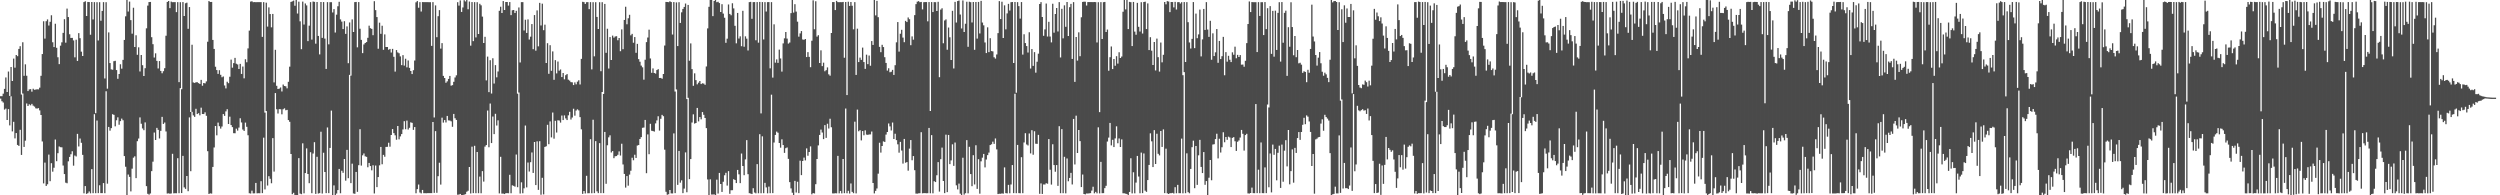 <?xml version="1.0" encoding="UTF-8"?>
<svg xmlns="http://www.w3.org/2000/svg" width="1920" height="150">
  <path d="M0 73.867h1v1.838H0zM1 73.882h1v3.865H1zM2 71.947h1v6.773H2zM3 68.237h1v15.925H3zM4 59.497h1v23.913H4zM5 70.654h1v21.524H5zM6 54.964h1v28.870H6zM7 73.676h1v22.614H7zM8 51.480h1v22.433H8zM9 62.206h1v38.687H9zM10 45.014h1v48.510H10zM11 51.983h1v54.319H11zM12 42.254h1v59.929H12zM13 43.138h1v68.196H13zM14 37.593h1v74.504H14zM15 35.503h1v64.204H15zM16 72.581h1v46.429H16zM17 32.475h1v39.347H17zM18 58.240h1v54.602H18zM19 49.403h1v58.611H19zM20 58.178h1v21.297H20zM21 69.922h1v11.492H21zM22 68.663h1v11.477H22zM23 68.479h1v12.437H23zM24 70.414h1v9.369H24zM25 68.153h1v12.986H25zM26 68.958h1v12.890H26zM27 68.761h1v14.455H27zM28 68.539h1v14.851H28zM29 68.654h1v14.403H29zM30 67.342h1v17.421H30zM31 58.237h1v30.088H31zM32 41.512h1v67.139H32zM33 16.345h1v124.489H33zM34 29.652h1v95.235H34zM35 16.300h1v126.497H35zM36 14.884h1v126.609H36zM37 19.616h1v99.095H37zM38 16.768h1v122.394H38zM39 11.729h1v113.625H39zM40 32.443h1v99.389H40zM41 36.156h1v92.662H41zM42 18.218h1v88.940H42zM43 36.696h1v87.125H43zM44 44.005h1v73.672H44zM45 49.278h1v63.182H45zM46 35.067h1v77.973H46zM47 32.532h1v80.607H47zM48 25.226h1v101.898H48zM49 14.753h1v118.954H49zM50 32.771h1v107.536H50zM51 6.620h1v134.119H51zM52 13.082h1v110.800H52zM53 26.322h1v94.213H53zM54 29.114h1v89.358H54zM55 29.061h1v87.104H55zM56 31.047h1v96.162H56zM57 44.018h1v75.421H57zM58 30.539h1v89.618H58zM59 46.794h1v56.000H59zM60 25.431h1v87.030H60zM61 29.355h1v77.030H61zM62 39.699h1v69.991H62zM63 42.994h1v75.941H63zM64 1.568h1v146.936H64zM65 0.952h1v141.954H65zM66 12.272h1v136.593H66zM67 1.477h1v146.919H67zM68 1.583h1v145.463H68zM69 26.673h1v121.789H69zM70 1.532h1v128.350H70zM71 14.931h1v133.464H71zM72 1.618h1v86.079H72zM73 86.960h1v61.412H73zM74 1.687h1v90.890H74zM75 31.074h1v117.261H75zM76 1.683h1v140.588H76zM77 15.922h1v132.429H77zM78 8.420h1v139.923H78zM79 1.652h1v138.929H79zM80 60.241h1v88.124H80zM81 1.694h1v68.376H81zM82 68.083h1v72.951H82zM83 24.870h1v72.611H83zM84 48.414h1v51.961H84zM85 53.313h1v45.088H85zM86 53.561h1v34.160H86zM87 46.996h1v41.241H87zM88 46.695h1v50.345H88zM89 53.831h1v38.527H89zM90 60.498h1v29.612H90zM91 56.844h1v38.971H91zM92 49.369h1v43.647H92zM93 52.752h1v38.322H93zM94 45.983h1v46.378H94zM95 30.692h1v89.146H95zM96 12.564h1v115.477H96zM97 -2.973h1v153.132H97zM98 8.833h1v125.203H98zM99 1.246h1v134.593H99zM100 15.462h1v131.557H100zM101 25.839h1v103.693H101zM102 5.964h1v115.114H102zM103 36.098h1v83.940H103zM104 27.103h1v109.683H104zM105 42.107h1v66.318H105zM106 36.368h1v70.041H106zM107 54.878h1v35.281H107zM108 42.231h1v52.786H108zM109 50.076h1v48.578H109zM110 58.356h1v41.650H110zM111 52.393h1v41.613H111zM112 21.772h1v121.164H112zM113 4.289h1v144.539H113zM114 1.599h1v147.904H114zM115 1.479h1v147.105H115zM116 28.558h1v102.857H116zM117 33.945h1v90.227H117zM118 44.186h1v57.621H118zM119 40.942h1v66.556H119zM120 46.755h1v51.431H120zM121 52.566h1v47.181H121zM122 46.894h1v59.428H122zM123 54.495h1v45.987H123zM124 56.288h1v33.445H124zM125 54.664h1v40.507H125zM126 52.352h1v41.778H126zM127 27.444h1v73.528H127zM128 1.460h1v147.147H128zM129 0.747h1v147.720H129zM130 6.226h1v142.574H130zM131 1.226h1v147.342H131zM132 1.664h1v116.456H132zM133 1.625h1v146.829H133zM134 1.628h1v146.731H134zM135 9.312h1v139.092H135zM136 1.625h1v119.867H136zM137 63.054h1v85.332H137zM138 1.688h1v65.997H138zM139 68.509h1v79.791H139zM140 1.601h1v118.087H140zM141 12.300h1v131.637H141zM142 2.517h1v142.527H142zM143 2.053h1v133.097H143zM144 22.123h1v124.715H144zM145 5.442h1v84.744H145zM146 86.008h1v45.485H146zM147 34.376h1v51.515H147zM148 63.346h1v25.283H148zM149 63.675h1v26.070H149zM150 63.172h1v20.365H150zM151 63.142h1v24.480H151zM152 63.869h1v23.080H152zM153 64.479h1v24.106H153zM154 61.342h1v21.364H154zM155 65.867h1v21.685H155zM156 63.751h1v23.857H156zM157 64.061h1v22.190H157zM158 62.495h1v26.449H158zM159 32.062h1v84.082H159zM160 0.830h1v148.130H160zM161 1.522h1v146.973H161zM162 1.507h1v147.193H162zM163 30.646h1v97.535H163zM164 37.582h1v75.671H164zM165 51.273h1v45.519H165zM166 53.828h1v50.126H166zM167 56.727h1v37.424H167zM168 53.902h1v43.004H168zM169 57.468h1v41.287H169zM170 59.349h1v37.806H170zM171 58.720h1v28.874H171zM172 65.622h1v23.353H172zM173 67.913h1v17.631H173zM174 62.775h1v21.066H174zM175 63.922h1v31.315H175zM176 58.951h1v30.645H176zM177 45.758h1v50.268H177zM178 51.953h1v45.683H178zM179 48.498h1v53.775H179zM180 44.467h1v57.900H180zM181 48.965h1v49.874H181zM182 49.499h1v50.801H182zM183 53.003h1v44.997H183zM184 49.066h1v41.766H184zM185 56.774h1v37.269H185zM186 51.108h1v48.363H186zM187 60.141h1v40.420H187zM188 45.494h1v48.657H188zM189 47.842h1v49.534H189zM190 37.174h1v66.701H190zM191 23.526h1v124.901H191zM192 1.247h1v147.363H192zM193 0.976h1v145.467H193zM194 1.670h1v146.839H194zM195 1.584h1v146.872H195zM196 1.673h1v138.820H196zM197 1.629h1v146.859H197zM198 1.620h1v146.763H198zM199 1.649h1v146.793H199zM200 1.645h1v137.508H200zM201 28.289h1v120.059H201zM202 1.658h1v104.059H202zM203 86.467h1v59.015H203zM204 2.062h1v83.251H204zM205 20.453h1v122.019H205zM206 5.672h1v129.629H206zM207 10.818h1v126.500H207zM208 21.006h1v119.737H208zM209 10.708h1v95.385H209zM210 63.282h1v68.499H210zM211 38.265h1v33.213H211zM212 65.890h1v18.018H212zM213 68.333h1v18.883H213zM214 68.026h1v15.766H214zM215 67.153h1v16.760H215zM216 70.234h1v17.555H216zM217 64.898h1v19.033H217zM218 66.069h1v17.109H218zM219 66.279h1v18.401H219zM220 67.854h1v16.521H220zM221 62.808h1v29.404H221zM222 51.181h1v42.359H222zM223 1.490h1v116.760H223zM224 1.025h1v148.111H224zM225 0.461h1v147.623H225zM226 4.401h1v145.312H226zM227 -0.289h1v150.357H227zM228 10.391h1v140.053H228zM229 1.262h1v120.188H229zM230 16.359h1v132.339H230zM231 37.797h1v111.330H231zM232 1.226h1v108.858H232zM233 18.852h1v129.627H233zM234 2.642h1v130.279H234zM235 4.132h1v109.840H235zM236 31.577h1v102.069H236zM237 19.734h1v120.975H237zM238 1.660h1v115.207H238zM239 30.437h1v117.965H239zM240 1.187h1v116.737H240zM241 1.439h1v107.788H241zM242 33.525h1v115.375H242zM243 1.533h1v118.902H243zM244 27.587h1v121.049H244zM245 41.776h1v106.572H245zM246 1.539h1v99.642H246zM247 29.089h1v119.567H247zM248 1.575h1v115.705H248zM249 29.661h1v102.441H249zM250 52.948h1v95.378H250zM251 1.651h1v96.266H251zM252 34.035h1v114.271H252zM253 1.699h1v111.925H253zM254 1.705h1v83.250H254zM255 9.554h1v140.932H255zM256 7.021h1v135.367H256zM257 24.963h1v124.854H257zM258 11.264h1v137.369H258zM259 4.826h1v141.166H259zM260 1.401h1v128.317H260zM261 14.873h1v133.571H261zM262 16.614h1v114.489H262zM263 22.317h1v110.398H263zM264 16.285h1v105.843H264zM265 25.990h1v112.744H265zM266 20.278h1v94.805H266zM267 48.535h1v88.309H267zM268 17.263h1v40.245H268zM269 58.084h1v82.576H269zM270 14.877h1v110.826H270zM271 24.576h1v123.997H271zM272 1.662h1v147.160H272zM273 1.502h1v130.566H273zM274 36.353h1v110.975H274zM275 1.596h1v125.299H275zM276 22.073h1v77.167H276zM277 30.608h1v96.584H277zM278 40.802h1v78.477H278zM279 34.150h1v83.733H279zM280 33.022h1v87.041H280zM281 32.291h1v88.180H281zM282 29.032h1v99.406H282zM283 19.727h1v105.413H283zM284 21.649h1v105.889H284zM285 22.167h1v108.633H285zM286 27.058h1v99.876H286zM287 0.933h1v147.632H287zM288 7.800h1v119.305H288zM289 13.087h1v130.653H289zM290 37.414h1v98.557H290zM291 17.402h1v109.566H291zM292 25.959h1v86.899H292zM293 19.768h1v106.395H293zM294 38.227h1v80.708H294zM295 26.407h1v93.951H295zM296 36.093h1v76.772H296zM297 36.075h1v76.645H297zM298 38.171h1v71.430H298zM299 37.598h1v75.061H299zM300 40.357h1v63.347H300zM301 37.545h1v61.580H301zM302 43.624h1v58.628H302zM303 55.006h1v48.931H303zM304 38.442h1v68.886H304zM305 40.267h1v56.505H305zM306 40.932h1v66.096H306zM307 43.300h1v61.433H307zM308 49.998h1v52.970H308zM309 42.322h1v57.102H309zM310 50.374h1v42.708H310zM311 45.123h1v54.159H311zM312 51.728h1v40.915H312zM313 46.422h1v53.045H313zM314 52.143h1v46.010H314zM315 54.530h1v39.436H315zM316 56.862h1v37.513H316zM317 53.931h1v45.786H317zM318 46.473h1v51.091H318zM319 1.791h1v146.652H319zM320 0.824h1v144.421H320zM321 5.946h1v135.797H321zM322 1.622h1v146.219H322zM323 8.867h1v139.657H323zM324 1.599h1v144.275H324zM325 1.625h1v146.736H325zM326 1.639h1v146.736H326zM327 1.621h1v146.801H327zM328 1.657h1v146.662H328zM329 1.676h1v146.644H329zM330 1.675h1v146.642H330zM331 35.230h1v113.072H331zM332 1.647h1v92.072H332zM333 90.206h1v57.933H333zM334 4.157h1v96.553H334zM335 28.555h1v119.505H335zM336 12.420h1v122.889H336zM337 7.792h1v117.200H337zM338 37.302h1v104.482H338zM339 33.118h1v57.232H339zM340 58.267h1v35.886H340zM341 59.896h1v32.312H341zM342 63.525h1v30.522H342zM343 62.447h1v26.604H343zM344 60.628h1v31.829H344zM345 58.301h1v34.267H345zM346 65.817h1v27.367H346zM347 65.392h1v31.996H347zM348 62.825h1v24.696H348zM349 59.513h1v31.311H349zM350 57.833h1v34.275H350zM351 1.675h1v147.857H351zM352 4.313h1v145.122H352zM353 0.305h1v148.621H353zM354 9.149h1v141.112H354zM355 5.717h1v145.492H355zM356 0.135h1v149.371H356zM357 1.138h1v148.012H357zM358 -0.784h1v148.056H358zM359 7.092h1v139.398H359zM360 1.182h1v127.070H360zM361 35.085h1v113.521H361zM362 1.590h1v111.029H362zM363 31.579h1v116.745H363zM364 1.633h1v110.318H364zM365 28.730h1v119.668H365zM366 1.668h1v115.070H366zM367 26.111h1v122.279H367zM368 2.942h1v132.685H368zM369 4.108h1v144.313H369zM370 12.734h1v118.673H370zM371 33.015h1v106.478H371zM372 28.252h1v84.346H372zM373 61.765h1v49.656H373zM374 43.473h1v41.397H374zM375 70.775h1v42.305H375zM376 46.219h1v33.317H376zM377 71.859h1v38.016H377zM378 44.738h1v44.785H378zM379 64.177h1v38.849H379zM380 49.998h1v37.407H380zM381 59.387h1v37.036H381zM382 54.891h1v37.536H382zM383 8.282h1v140.260H383zM384 5.197h1v115.228H384zM385 9.995h1v138.686H385zM386 0.811h1v147.872H386zM387 7.688h1v141.332H387zM388 1.539h1v146.827H388zM389 1.553h1v146.753H389zM390 4.297h1v144.118H390zM391 1.564h1v132.705H391zM392 11.640h1v136.801H392zM393 7.871h1v134.470H393zM394 7.670h1v135.082H394zM395 9.994h1v133.373H395zM396 8.270h1v110.391H396zM397 71.912h1v71.843H397zM398 5.732h1v65.357H398zM399 47.966h1v100.676H399zM400 1.646h1v138.400H400zM401 1.635h1v146.771H401zM402 23.420h1v121.202H402zM403 15.149h1v81.234H403zM404 25.272h1v118.655H404zM405 14.873h1v109.933H405zM406 30.346h1v101.375H406zM407 28.170h1v96.400H407zM408 18.473h1v98.610H408zM409 37.761h1v95.064H409zM410 11.579h1v97.493H410zM411 38.891h1v103.220H411zM412 7.976h1v100.560H412zM413 35.580h1v110.254H413zM414 2.184h1v106.252H414zM415 19.532h1v130.003H415zM416 2.822h1v133.742H416zM417 23.194h1v126.093H417zM418 18.958h1v93.898H418zM419 48.397h1v63.921H419zM420 33.162h1v62.673H420zM421 56.682h1v54.063H421zM422 34.711h1v58.507H422zM423 54.350h1v51.169H423zM424 39.468h1v46.933H424zM425 61.303h1v45.204H425zM426 46.174h1v46.617H426zM427 56.387h1v45.382H427zM428 47.269h1v45.114H428zM429 54.293h1v38.279H429zM430 53.351h1v40.789H430zM431 59.174h1v29.561H431zM432 56.076h1v36.114H432zM433 60.929h1v27.709H433zM434 57.778h1v33.159H434zM435 56.900h1v35.332H435zM436 61.195h1v27.381H436zM437 61.915h1v23.959H437zM438 63.057h1v28.770H438zM439 63.221h1v27.062H439zM440 65.325h1v18.208H440zM441 63.294h1v25.525H441zM442 64.778h1v20.086H442zM443 62.717h1v21.264H443zM444 61.665h1v23.100H444zM445 64.874h1v25.092H445zM446 45.190h1v54.134H446zM447 1.389h1v147.485H447zM448 1.626h1v145.068H448zM449 3.009h1v145.579H449zM450 1.687h1v133.304H450zM451 1.617h1v146.823H451zM452 7.007h1v141.357H452zM453 1.658h1v105.237H453zM454 53.300h1v95.109H454zM455 1.691h1v90.267H455zM456 43.247h1v105.088H456zM457 1.686h1v106.681H457zM458 12.980h1v133.960H458zM459 22.281h1v126.032H459zM460 1.695h1v108.241H460zM461 54.672h1v93.641H461zM462 1.692h1v68.986H462zM463 72.151h1v76.153H463zM464 3.032h1v98.269H464zM465 40.543h1v100.612H465zM466 22.047h1v89.512H466zM467 52.627h1v52.831H467zM468 28.461h1v75.455H468zM469 46.066h1v71.011H469zM470 27.344h1v88.694H470zM471 28.942h1v92.544H471zM472 28.025h1v91.972H472zM473 27.825h1v92.054H473zM474 30.930h1v87.959H474zM475 29.187h1v87.076H475zM476 39.341h1v80.111H476zM477 22.578h1v87.825H477zM478 37.781h1v88.541H478zM479 15.318h1v118.243H479zM480 5.197h1v138.906H480zM481 18.637h1v116.578H481zM482 14.040h1v128.571H482zM483 11.368h1v122.735H483zM484 27.152h1v103.952H484zM485 26.024h1v95.131H485zM486 32.844h1v90.238H486zM487 28.470h1v90.366H487zM488 40.549h1v80.722H488zM489 33.674h1v78.107H489zM490 45.427h1v66.001H490zM491 47.387h1v59.350H491zM492 50.401h1v54.916H492zM493 51.730h1v46.439H493zM494 61.203h1v36.762H494zM495 45.888h1v46.203H495zM496 32.347h1v100.653H496zM497 28.847h1v74.392H497zM498 22.770h1v95.673H498zM499 44.906h1v50.163H499zM500 55.917h1v44.510H500zM501 52.527h1v48.128H501zM502 56.071h1v45.020H502zM503 56.546h1v38.241H503zM504 53.834h1v38.609H504zM505 53.069h1v36.203H505zM506 59.921h1v40.404H506zM507 59.841h1v31.398H507zM508 60.460h1v27.746H508zM509 56.826h1v32.430H509zM510 34.981h1v79.976H510zM511 1.490h1v145.787H511zM512 1.550h1v147.999H512zM513 1.692h1v147.511H513zM514 0.981h1v144.935H514zM515 1.574h1v146.975H515zM516 26.538h1v122.041H516zM517 1.596h1v100.864H517zM518 70.303h1v78.022H518zM519 1.837h1v66.889H519zM520 35.396h1v106.576H520zM521 1.667h1v114.235H521zM522 17.633h1v122.654H522zM523 9.448h1v129.061H523zM524 6.856h1v141.496H524zM525 5.316h1v139.539H525zM526 2.737h1v114.329H526zM527 76.070h1v71.592H527zM528 3.773h1v71.323H528zM529 46.662h1v90.937H529zM530 33.335h1v88.852H530zM531 53.095h1v41.006H531zM532 65.883h1v21.915H532zM533 56.330h1v38.585H533zM534 61.520h1v32.927H534zM535 64.784h1v18.100H535zM536 63.492h1v29.736H536zM537 62.184h1v27.745H537zM538 64.558h1v27.099H538zM539 63.938h1v22.146H539zM540 64.182h1v23.977H540zM541 65.131h1v25.471H541zM542 51.049h1v47.336H542zM543 21.797h1v116.014H543zM544 5.209h1v147.023H544zM545 -0.462h1v138.209H545zM546 -1.072h1v150.454H546zM547 12.376h1v137.030H547zM548 0.774h1v148.532H548zM549 -2.225h1v153.674H549zM550 1.695h1v136.285H550zM551 1.344h1v147.279H551zM552 2.364h1v130.472H552zM553 9.231h1v132.065H553zM554 3.215h1v144.172H554zM555 10.424h1v129.138H555zM556 13.604h1v120.979H556zM557 32.853h1v99.853H557zM558 29.703h1v112.864H558zM559 3.420h1v128.024H559zM560 10.722h1v138.137H560zM561 11.742h1v134.391H561zM562 2.533h1v143.528H562zM563 6.431h1v131.185H563zM564 19.830h1v118.411H564zM565 33.283h1v107.320H565zM566 9.911h1v120.584H566zM567 29.599h1v104.265H567zM568 27.919h1v112.721H568zM569 35.473h1v82.467H569zM570 8.272h1v119.202H570zM571 35.881h1v98.690H571zM572 27.925h1v94.498H572zM573 29.719h1v77.921H573zM574 38.780h1v95.027H574zM575 1.627h1v146.742H575zM576 1.451h1v147.166H576zM577 14.426h1v134.617H577zM578 1.645h1v142.880H578zM579 1.612h1v146.230H579zM580 30.949h1v117.556H580zM581 1.575h1v124.491H581zM582 32.771h1v115.664H582zM583 1.472h1v101.574H583zM584 87.113h1v61.332H584zM585 1.602h1v103.087H585zM586 30.317h1v118.046H586zM587 1.619h1v138.811H587zM588 8.840h1v135.089H588zM589 1.646h1v146.809H589zM590 1.600h1v141.720H590zM591 52.503h1v95.877H591zM592 1.657h1v71.049H592zM593 59.597h1v88.745H593zM594 18.704h1v90.766H594zM595 48.110h1v55.499H595zM596 45.619h1v55.446H596zM597 48.275h1v53.659H597zM598 38.119h1v71.689H598zM599 44.924h1v68.495H599zM600 54.967h1v52.040H600zM601 33.355h1v78.072H601zM602 29.441h1v87.951H602zM603 24.590h1v89.242H603zM604 29.665h1v83.582H604zM605 33.504h1v88.524H605zM606 32.687h1v107.198H606zM607 10.079h1v134.615H607zM608 -1.764h1v149.806H608zM609 9.669h1v146.547H609zM610 3.241h1v135.641H610zM611 8.926h1v138.964H611zM612 16.634h1v122.960H612zM613 28.149h1v120.195H613zM614 25.671h1v97.700H614zM615 23.864h1v110.613H615zM616 30.302h1v93.368H616zM617 30.585h1v90.441H617zM618 29.953h1v93.230H618zM619 43.818h1v70.145H619zM620 40.046h1v79.552H620zM621 43.695h1v73.032H621zM622 51.629h1v60.828H622zM623 31.260h1v118.000H623zM624 0.254h1v148.001H624zM625 22.491h1v126.069H625zM626 0.986h1v140.502H626zM627 28.098h1v94.016H627zM628 27.032h1v84.626H628zM629 48.374h1v55.242H629zM630 38.652h1v60.867H630zM631 50.792h1v50.974H631zM632 48.151h1v58.708H632zM633 54.747h1v41.340H633zM634 53.842h1v52.022H634zM635 51.748h1v43.264H635zM636 57.108h1v41.590H636zM637 58.135h1v33.062H637zM638 25.324h1v72.437H638zM639 1.572h1v146.972H639zM640 1.610h1v146.986H640zM641 7.732h1v140.634H641zM642 0.665h1v147.827H642zM643 1.626h1v118.080H643zM644 1.691h1v146.768H644zM645 1.624h1v145.011H645zM646 1.664h1v146.845H646zM647 1.484h1v120.610H647zM648 44.321h1v104.035H648zM649 1.526h1v81.843H649zM650 72.991h1v75.430H650zM651 1.330h1v145.196H651zM652 4.551h1v144.074H652zM653 1.545h1v139.381H653zM654 4.426h1v142.932H654zM655 22.514h1v125.867H655zM656 1.632h1v91.784H656zM657 57.568h1v90.979H657zM658 21.999h1v62.198H658zM659 47.651h1v53.186H659zM660 44.243h1v55.773H660zM661 45.959h1v61.856H661zM662 36.577h1v64.101H662zM663 47.690h1v56.182H663zM664 52.867h1v47.249H664zM665 42.003h1v61.392H665zM666 49.257h1v54.333H666zM667 42.651h1v60.639H667zM668 50.477h1v52.728H668zM669 31.557h1v69.450H669zM670 34.489h1v106.049H670zM671 -0.510h1v149.051H671zM672 11.832h1v134.760H672zM673 0.658h1v144.091H673zM674 13.234h1v120.153H674zM675 36.001h1v73.628H675zM676 40.080h1v77.118H676zM677 34.384h1v77.753H677zM678 36.170h1v72.418H678zM679 43.921h1v65.104H679zM680 48.353h1v55.032H680zM681 54.225h1v47.142H681zM682 52.434h1v42.369H682zM683 55.522h1v41.533H683zM684 55.109h1v45.109H684zM685 53.664h1v40.427H685zM686 57.546h1v49.227H686zM687 50.094h1v52.600H687zM688 32.518h1v75.104H688zM689 16.932h1v93.917H689zM690 39.638h1v77.602H690zM691 25.899h1v83.036H691zM692 22.905h1v92.697H692zM693 28.880h1v96.784H693zM694 32.412h1v74.287H694zM695 16.028h1v108.940H695zM696 16.969h1v107.495H696zM697 13.402h1v117.664H697zM698 14.752h1v99.381H698zM699 34.699h1v72.853H699zM700 27.953h1v95.140H700zM701 30.451h1v89.399H701zM702 11.644h1v119.069H702zM703 3.192h1v145.490H703zM704 1.256h1v147.455H704zM705 0.855h1v147.618H705zM706 1.688h1v146.710H706zM707 1.496h1v100.036H707zM708 7.232h1v141.268H708zM709 1.668h1v146.674H709zM710 1.565h1v146.756H710zM711 1.602h1v146.803H711zM712 16.403h1v131.958H712zM713 1.587h1v96.680H713zM714 85.242h1v63.195H714zM715 1.601h1v102.173H715zM716 9.280h1v139.202H716zM717 1.627h1v137.540H717zM718 1.668h1v138.142H718zM719 8.469h1v126.133H719zM720 1.382h1v123.120H720zM721 59.283h1v87.856H721zM722 7.373h1v114.910H722zM723 6.340h1v107.000H723zM724 33.249h1v105.755H724zM725 15.692h1v132.656H725zM726 14.900h1v88.548H726zM727 38.214h1v109.356H727zM728 21.152h1v82.502H728zM729 28.608h1v97.471H729zM730 46.058h1v77.104H730zM731 8.299h1v102.530H731zM732 52.594h1v74.808H732zM733 1.452h1v108.039H733zM734 17.319h1v125.026H734zM735 0.829h1v144.647H735zM736 0.419h1v140.572H736zM737 11.146h1v137.606H737zM738 21.866h1v130.308H738zM739 0.368h1v120.760H739zM740 24.563h1v124.883H740zM741 18.253h1v130.111H741zM742 1.321h1v106.303H742zM743 35.931h1v112.532H743zM744 1.352h1v111.386H744zM745 1.678h1v132.005H745zM746 17.258h1v125.722H746zM747 1.518h1v117.688H747zM748 38.265h1v103.423H748zM749 1.530h1v110.017H749zM750 29.647h1v115.390H750zM751 1.508h1v120.756H751zM752 25.692h1v123.031H752zM753 0.649h1v123.249H753zM754 17.304h1v103.760H754zM755 19.473h1v98.759H755zM756 32.617h1v95.933H756zM757 40.765h1v81.760H757zM758 21.008h1v98.137H758zM759 40.037h1v77.177H759zM760 29.319h1v82.117H760zM761 39.227h1v71.585H761zM762 39.473h1v69.338H762zM763 43.964h1v66.523H763zM764 44.996h1v61.353H764zM765 41.822h1v72.923H765zM766 25.451h1v123.600H766zM767 0.878h1v147.886H767zM768 14.642h1v134.207H768zM769 1.336h1v147.202H769zM770 29.175h1v119.552H770zM771 4.092h1v124.455H771zM772 22.552h1v125.767H772zM773 10.310h1v138.214H773zM774 2.954h1v139.000H774zM775 8.086h1v140.347H775zM776 1.665h1v140.012H776zM777 1.558h1v125.193H777zM778 48.374h1v99.971H778zM779 1.537h1v70.465H779zM780 71.222h1v77.156H780zM781 1.616h1v109.707H781zM782 4.711h1v143.596H782zM783 14.282h1v134.124H783zM784 1.611h1v119.103H784zM785 41.920h1v106.472H785zM786 26.312h1v83.124H786zM787 33.058h1v69.220H787zM788 35.369h1v75.560H788zM789 40.369h1v71.349H789zM790 24.786h1v77.695H790zM791 52.651h1v65.143H791zM792 37.701h1v62.296H792zM793 50.608h1v68.228H793zM794 40.024h1v60.787H794zM795 55.785h1v54.602H795zM796 47.436h1v63.069H796zM797 41.222h1v62.357H797zM798 3.069h1v145.763H798zM799 1.614h1v139.256H799zM800 13.034h1v135.886H800zM801 27.494h1v114.179H801zM802 22.583h1v119.125H802zM803 2.730h1v137.969H803zM804 28.082h1v113.014H804zM805 16.726h1v90.067H805zM806 28.035h1v102.301H806zM807 32.554h1v109.197H807zM808 2.857h1v107.922H808zM809 25.104h1v101.660H809zM810 10.777h1v121.126H810zM811 6.129h1v120.667H811zM812 24.155h1v118.600H812zM813 1.622h1v95.277H813zM814 44.144h1v104.245H814zM815 6.774h1v92.375H815zM816 29.461h1v118.918H816zM817 4.096h1v116.325H817zM818 20.569h1v127.918H818zM819 1.531h1v120.194H819zM820 27.624h1v111.564H820zM821 5.516h1v131.134H821zM822 2.953h1v129.785H822zM823 45.271h1v96.397H823zM824 1.660h1v89.684H824zM825 62.862h1v63.439H825zM826 28.426h1v60.388H826zM827 46.548h1v70.956H827zM828 24.842h1v74.988H828zM829 43.183h1v65.230H829zM830 13.237h1v130.454H830zM831 1.460h1v132.584H831zM832 1.297h1v147.686H832zM833 1.332h1v147.944H833zM834 4.262h1v144.308H834zM835 1.593h1v147.026H835zM836 1.609h1v146.875H836zM837 1.578h1v146.736H837zM838 1.566h1v144.796H838zM839 1.654h1v141.760H839zM840 1.547h1v146.924H840zM841 1.633h1v145.714H841zM842 32.631h1v115.836H842zM843 1.667h1v96.136H843zM844 86.097h1v62.423H844zM845 1.644h1v122.686H845zM846 29.935h1v118.444H846zM847 1.690h1v146.661H847zM848 1.477h1v143.019H848zM849 24.579h1v118.138H849zM850 22.705h1v85.970H850zM851 54.304h1v51.364H851zM852 43.926h1v50.473H852zM853 35.667h1v75.978H853zM854 53.038h1v54.330H854zM855 45.293h1v67.671H855zM856 50.505h1v55.790H856zM857 43.184h1v53.825H857zM858 48.826h1v61.203H858zM859 40.149h1v66.175H859zM860 44.537h1v68.337H860zM861 43.430h1v63.621H861zM862 9.011h1v139.408H862zM863 -1.138h1v149.597H863zM864 7.226h1v141.491H864zM865 -0.533h1v149.560H865zM866 22.321h1v127.460H866zM867 1.440h1v145.971H867zM868 1.681h1v119.886H868zM869 35.372h1v113.163H869zM870 1.492h1v130.791H870zM871 24.292h1v124.186H871zM872 26.678h1v113.577H872zM873 2.178h1v117.581H873zM874 20.598h1v114.958H874zM875 24.238h1v124.206H875zM876 1.666h1v115.542H876zM877 25.770h1v122.539H877zM878 1.534h1v116.347H878zM879 1.256h1v145.153H879zM880 22.330h1v125.017H880zM881 2.628h1v135.662H881zM882 38.434h1v88.219H882zM883 28.568h1v73.821H883zM884 38.905h1v69.663H884zM885 49.928h1v78.362H885zM886 32.231h1v67.695H886zM887 54.117h1v71.824H887zM888 29.661h1v73.069H888zM889 43.954h1v74.149H889zM890 55.014h1v64.337H890zM891 32.645h1v67.970H891zM892 47.874h1v64.959H892zM893 42.062h1v57.331H893zM894 1.543h1v146.798H894zM895 3.306h1v110.861H895zM896 0.860h1v147.625H896zM897 1.179h1v147.799H897zM898 9.297h1v139.067H898zM899 1.556h1v146.820H899zM900 1.603h1v146.522H900zM901 5.704h1v142.913H901zM902 1.452h1v142.325H902zM903 7.303h1v141.113H903zM904 1.673h1v140.284H904zM905 1.566h1v146.833H905zM906 2.739h1v145.650H906zM907 1.678h1v104.772H907zM908 57.770h1v90.705H908zM909 1.578h1v53.811H909zM910 47.621h1v100.755H910zM911 1.649h1v116.113H911zM912 17.036h1v130.572H912zM913 32.591h1v115.856H913zM914 37.257h1v92.486H914zM915 29.834h1v83.220H915zM916 1.569h1v106.450H916zM917 36.958h1v107.603H917zM918 10.457h1v101.661H918zM919 29.352h1v112.635H919zM920 26.429h1v92.849H920zM921 7.380h1v100.045H921zM922 43.316h1v84.881H922zM923 30.249h1v102.653H923zM924 6.836h1v109.969H924zM925 22.976h1v118.937H925zM926 1.657h1v137.415H926zM927 22.691h1v128.100H927zM928 28.315h1v108.160H928zM929 15.988h1v106.899H929zM930 45.892h1v92.560H930zM931 25.605h1v85.393H931zM932 43.084h1v67.674H932zM933 40.173h1v66.638H933zM934 22.305h1v80.381H934zM935 48.229h1v73.423H935zM936 31.446h1v75.103H936zM937 45.375h1v71.774H937zM938 43.138h1v69.962H938zM939 28.297h1v73.266H939zM940 57.784h1v51.487H940zM941 40.051h1v65.159H941zM942 47.381h1v59.964H942zM943 42.851h1v62.096H943zM944 45.890h1v59.666H944zM945 47.671h1v65.274H945zM946 40.182h1v65.715H946zM947 42.038h1v63.277H947zM948 35.826h1v72.646H948zM949 44.727h1v71.185H949zM950 42.118h1v66.729H950zM951 43.768h1v64.122H951zM952 42.278h1v63.353H952zM953 49.659h1v50.147H953zM954 49.546h1v53.231H954zM955 51.277h1v64.389H955zM956 46.693h1v57.019H956zM957 33.112h1v69.632H957zM958 18.415h1v130.135H958zM959 1.107h1v147.511H959zM960 9.290h1v138.953H960zM961 1.565h1v142.523H961zM962 1.678h1v146.673H962zM963 1.670h1v146.710H963zM964 1.689h1v78.235H964zM965 39.975h1v108.359H965zM966 1.645h1v128.652H966zM967 12.233h1v136.145H967zM968 1.694h1v107.728H968zM969 1.686h1v146.628H969zM970 26.940h1v121.438H970zM971 1.581h1v127.004H971zM972 22.370h1v125.954H972zM973 6.310h1v73.964H973zM974 82.528h1v61.285H974zM975 4.721h1v113.162H975zM976 41.389h1v106.394H976zM977 8.358h1v102.676H977zM978 43.511h1v75.389H978zM979 8.186h1v106.213H979zM980 38.352h1v100.124H980zM981 9.905h1v107.466H981zM982 1.699h1v110.190H982zM983 47.292h1v97.028H983zM984 1.596h1v109.441H984zM985 32.845h1v106.728H985zM986 9.898h1v105.796H986zM987 8.208h1v99.466H987zM988 58.260h1v69.526H988zM989 20.885h1v78.952H989zM990 35.911h1v105.636H990zM991 1.733h1v129.689H991zM992 20.791h1v93.937H992zM993 42.421h1v97.879H993zM994 27.665h1v85.894H994zM995 43.921h1v73.533H995zM996 38.389h1v67.651H996zM997 48.622h1v52.818H997zM998 48.174h1v59.238H998zM999 49.646h1v51.742H999zM1000 55.950h1v39.915H1000zM1001 54.730h1v35.763H1001zM1002 55.253h1v40.131H1002zM1003 63.154h1v25.490H1003zM1004 53.628h1v35.971H1004zM1005 55.853h1v37.427H1005zM1006 37.589h1v63.726H1006zM1007 3.579h1v123.893H1007zM1008 28.072h1v90.178H1008zM1009 31.847h1v116.886H1009zM1010 42.242h1v64.793H1010zM1011 50.373h1v56.074H1011zM1012 44.287h1v61.134H1012zM1013 39.972h1v65.213H1013zM1014 48.566h1v46.364H1014zM1015 55.100h1v36.543H1015zM1016 58.185h1v42.223H1016zM1017 55.817h1v32.337H1017zM1018 57.091h1v32.810H1018zM1019 59.806h1v31.258H1019zM1020 63.098h1v29.445H1020zM1021 45.885h1v71.705H1021zM1022 -0.396h1v150.172H1022zM1023 1.839h1v147.401H1023zM1024 0.861h1v148.007H1024zM1025 0.749h1v142.598H1025zM1026 1.553h1v146.960H1026zM1027 23.055h1v125.456H1027zM1028 1.674h1v102.319H1028zM1029 77.293h1v70.853H1029zM1030 7.111h1v69.261H1030zM1031 32.305h1v112.484H1031zM1032 4.090h1v121.062H1032zM1033 17.441h1v127.076H1033zM1034 6.479h1v138.031H1034zM1035 13.041h1v132.177H1035zM1036 13.034h1v129.467H1036zM1037 3.045h1v110.211H1037zM1038 71.738h1v74.868H1038zM1039 7.910h1v64.336H1039zM1040 44.778h1v86.777H1040zM1041 34.830h1v91.471H1041zM1042 50.570h1v30.674H1042zM1043 65.268h1v19.460H1043zM1044 67.224h1v18.233H1044zM1045 67.739h1v16.852H1045zM1046 64.828h1v19.018H1046zM1047 65.139h1v19.780H1047zM1048 61.882h1v22.750H1048zM1049 63.141h1v24.344H1049zM1050 66.481h1v16.853H1050zM1051 61.958h1v30.544H1051zM1052 65.554h1v23.657H1052zM1053 50.429h1v53.305H1053zM1054 29.727h1v93.795H1054zM1055 6.792h1v141.510H1055zM1056 15.145h1v126.224H1056zM1057 9.634h1v138.570H1057zM1058 12.504h1v135.387H1058zM1059 16.203h1v109.523H1059zM1060 13.295h1v136.338H1060zM1061 18.049h1v109.021H1061zM1062 27.347h1v113.873H1062zM1063 37.218h1v89.419H1063zM1064 20.234h1v84.917H1064zM1065 29.142h1v93.292H1065zM1066 39.045h1v74.601H1066zM1067 47.633h1v67.403H1067zM1068 46.154h1v70.424H1068zM1069 33.040h1v82.416H1069zM1070 39.563h1v82.883H1070zM1071 22.203h1v109.757H1071zM1072 30.254h1v114.041H1072zM1073 3.398h1v133.619H1073zM1074 15.474h1v103.598H1074zM1075 27.697h1v100.754H1075zM1076 26.834h1v92.321H1076zM1077 29.058h1v101.265H1077zM1078 35.429h1v75.617H1078zM1079 38.645h1v90.858H1079zM1080 38.559h1v82.195H1080zM1081 50.717h1v62.011H1081zM1082 33.234h1v78.433H1082zM1083 33.640h1v78.763H1083zM1084 47.619h1v62.703H1084zM1085 44.111h1v75.542H1085zM1086 1.645h1v146.956H1086zM1087 1.604h1v145.087H1087zM1088 13.608h1v135.229H1088zM1089 1.206h1v147.129H1089zM1090 1.521h1v146.881H1090zM1091 40.505h1v107.814H1091zM1092 1.585h1v123.699H1092zM1093 19.220h1v129.315H1093zM1094 1.478h1v75.810H1094zM1095 78.460h1v69.400H1095zM1096 1.673h1v101.384H1096zM1097 33.736h1v114.608H1097zM1098 4.288h1v141.973H1098zM1099 17.543h1v129.154H1099zM1100 7.904h1v140.412H1100zM1101 2.570h1v131.136H1101zM1102 70.445h1v77.901H1102zM1103 3.775h1v66.734H1103zM1104 59.882h1v86.785H1104zM1105 34.127h1v69.109H1105zM1106 53.245h1v57.383H1106zM1107 62.013h1v30.918H1107zM1108 52.953h1v43.988H1108zM1109 56.201h1v41.391H1109zM1110 49.792h1v47.794H1110zM1111 51.649h1v44.557H1111zM1112 58.949h1v25.442H1112zM1113 57.602h1v41.184H1113zM1114 58.740h1v35.956H1114zM1115 52.959h1v45.496H1115zM1116 51.603h1v36.418H1116zM1117 27.861h1v89.692H1117zM1118 9.869h1v120.214H1118zM1119 5.113h1v146.403H1119zM1120 4.712h1v127.144H1120zM1121 3.498h1v141.003H1121zM1122 14.991h1v133.211H1122zM1123 18.386h1v110.478H1123zM1124 13.154h1v103.435H1124zM1125 32.198h1v91.264H1125zM1126 31.035h1v105.075H1126zM1127 38.885h1v76.356H1127zM1128 42.329h1v61.384H1128zM1129 45.273h1v54.217H1129zM1130 47.872h1v46.061H1130zM1131 43.344h1v60.557H1131zM1132 51.132h1v42.416H1132zM1133 58.183h1v35.173H1133zM1134 19.990h1v117.172H1134zM1135 6.375h1v142.060H1135zM1136 1.417h1v147.679H1136zM1137 1.502h1v147.062H1137zM1138 29.150h1v103.160H1138zM1139 35.048h1v89.632H1139zM1140 37.741h1v66.231H1140zM1141 54.199h1v45.018H1141zM1142 45.643h1v50.965H1142zM1143 49.753h1v55.667H1143zM1144 47.169h1v53.174H1144zM1145 53.815h1v44.378H1145zM1146 52.581h1v39.691H1146zM1147 57.892h1v34.164H1147zM1148 53.544h1v46.657H1148zM1149 26.209h1v85.382H1149zM1150 4.217h1v144.232H1150zM1151 1.199h1v147.194H1151zM1152 1.594h1v146.902H1152zM1153 1.523h1v147.067H1153zM1154 1.596h1v139.593H1154zM1155 1.643h1v146.722H1155zM1156 1.647h1v127.627H1156zM1157 33.636h1v114.736H1157zM1158 1.595h1v92.848H1158zM1159 50.408h1v97.909H1159zM1160 1.692h1v85.623H1160zM1161 87.728h1v59.710H1161zM1162 1.624h1v129.322H1162zM1163 1.873h1v146.434H1163zM1164 13.158h1v118.669H1164zM1165 7.904h1v123.466H1165zM1166 16.483h1v131.771H1166zM1167 21.210h1v53.284H1167zM1168 74.715h1v65.153H1168zM1169 24.769h1v65.794H1169zM1170 52.977h1v34.803H1170zM1171 64.902h1v35.816H1171zM1172 49.783h1v48.905H1172zM1173 55.758h1v39.185H1173zM1174 56.444h1v36.173H1174zM1175 55.638h1v38.843H1175zM1176 58.149h1v38.115H1176zM1177 56.293h1v33.409H1177zM1178 55.672h1v37.166H1178zM1179 61.460h1v32.129H1179zM1180 64.597h1v23.016H1180zM1181 0.497h1v132.311H1181zM1182 -1.371h1v150.256H1182zM1183 10.322h1v138.370H1183zM1184 4.441h1v143.995H1184zM1185 14.142h1v118.160H1185zM1186 27.156h1v86.846H1186zM1187 32.560h1v85.458H1187zM1188 32.483h1v96.817H1188zM1189 33.415h1v83.662H1189zM1190 38.573h1v69.314H1190zM1191 27.754h1v93.783H1191zM1192 21.574h1v101.566H1192zM1193 20.726h1v98.250H1193zM1194 20.385h1v103.298H1194zM1195 40.586h1v86.357H1195zM1196 19.207h1v106.444H1196zM1197 23.220h1v75.343H1197zM1198 14.390h1v116.510H1198zM1199 38.775h1v96.097H1199zM1200 19.932h1v105.192H1200zM1201 26.553h1v84.039H1201zM1202 13.088h1v118.293H1202zM1203 30.481h1v97.449H1203zM1204 33.476h1v89.836H1204zM1205 23.165h1v96.350H1205zM1206 26.988h1v93.304H1206zM1207 31.734h1v91.264H1207zM1208 50.340h1v61.358H1208zM1209 27.682h1v88.892H1209zM1210 33.504h1v52.319H1210zM1211 44.107h1v68.931H1211zM1212 45.082h1v62.064H1212zM1213 35.300h1v113.070H1213zM1214 1.381h1v146.856H1214zM1215 0.903h1v148.776H1215zM1216 1.412h1v147.126H1216zM1217 1.517h1v146.805H1217zM1218 1.698h1v99.313H1218zM1219 1.621h1v146.731H1219zM1220 1.664h1v146.734H1220zM1221 7.439h1v140.934H1221zM1222 1.367h1v142.698H1222zM1223 15.757h1v132.708H1223zM1224 1.570h1v67.234H1224zM1225 54.157h1v94.364H1225zM1226 1.572h1v82.560H1226zM1227 35.031h1v113.380H1227zM1228 1.569h1v146.875H1228zM1229 1.617h1v146.877H1229zM1230 9.228h1v124.696H1230zM1231 1.473h1v91.295H1231zM1232 42.616h1v105.951H1232zM1233 1.593h1v97.036H1233zM1234 25.611h1v107.539H1234zM1235 34.854h1v96.318H1235zM1236 13.297h1v93.299H1236zM1237 22.679h1v118.382H1237zM1238 1.435h1v123.402H1238zM1239 8.316h1v105.434H1239zM1240 42.336h1v106.045H1240zM1241 1.295h1v110.600H1241zM1242 25.878h1v122.514H1242zM1243 16.723h1v112.989H1243zM1244 0.720h1v117.914H1244zM1245 9.819h1v139.178H1245zM1246 0.677h1v147.851H1246zM1247 2.603h1v136.643H1247zM1248 20.899h1v129.643H1248zM1249 0.390h1v136.712H1249zM1250 25.172h1v125.052H1250zM1251 1.422h1v124.949H1251zM1252 11.141h1v130.890H1252zM1253 30.664h1v118.000H1253zM1254 1.338h1v109.253H1254zM1255 18.062h1v130.444H1255zM1256 2.192h1v134.115H1256zM1257 1.456h1v112.329H1257zM1258 20.610h1v126.857H1258zM1259 14.295h1v130.712H1259zM1260 1.570h1v131.777H1260zM1261 27.472h1v121.007H1261zM1262 7.976h1v117.271H1262zM1263 1.225h1v116.332H1263zM1264 18.568h1v130.139H1264zM1265 1.656h1v120.962H1265zM1266 11.892h1v136.473H1266zM1267 38.664h1v109.897H1267zM1268 1.473h1v116.497H1268zM1269 25.107h1v123.256H1269zM1270 1.500h1v136.325H1270zM1271 19.197h1v118.303H1271zM1272 39.137h1v109.313H1272zM1273 1.523h1v114.477H1273zM1274 17.270h1v131.224H1274zM1275 2.510h1v124.000H1275zM1276 1.478h1v99.629H1276zM1277 10.706h1v140.527H1277zM1278 15.752h1v128.741H1278zM1279 26.200h1v108.956H1279zM1280 14.765h1v118.671H1280zM1281 5.252h1v138.412H1281zM1282 14.743h1v108.203H1282zM1283 2.111h1v146.321H1283zM1284 19.409h1v128.870H1284zM1285 28.345h1v120.151H1285zM1286 1.417h1v127.249H1286zM1287 21.284h1v115.617H1287zM1288 7.942h1v85.672H1288zM1289 53.841h1v94.574H1289zM1290 3.209h1v76.352H1290zM1291 74.181h1v74.142H1291zM1292 1.640h1v120.875H1292zM1293 11.952h1v136.592H1293zM1294 4.867h1v118.412H1294zM1295 1.476h1v117.116H1295zM1296 44.793h1v103.545H1296zM1297 12.053h1v87.288H1297zM1298 42.235h1v81.917H1298zM1299 28.108h1v93.783H1299zM1300 22.530h1v86.762H1300zM1301 34.633h1v106.442H1301zM1302 12.639h1v105.032H1302zM1303 37.656h1v78.530H1303zM1304 36.095h1v99.418H1304zM1305 6.306h1v94.296H1305zM1306 42.102h1v95.646H1306zM1307 20.181h1v101.080H1307zM1308 15.104h1v85.448H1308zM1309 16.366h1v124.827H1309zM1310 -0.772h1v149.282H1310zM1311 -3.063h1v152.825H1311zM1312 12.410h1v136.569H1312zM1313 0.241h1v148.150H1313zM1314 8.585h1v110.714H1314zM1315 5.878h1v143.911H1315zM1316 32.319h1v112.336H1316zM1317 24.489h1v111.594H1317zM1318 5.527h1v143.127H1318zM1319 30.458h1v118.024H1319zM1320 1.402h1v146.298H1320zM1321 9.919h1v132.580H1321zM1322 9.914h1v138.272H1322zM1323 10.077h1v136.769H1323zM1324 6.099h1v136.567H1324zM1325 4.970h1v143.406H1325zM1326 7.623h1v128.416H1326zM1327 15.118h1v131.792H1327zM1328 29.171h1v116.535H1328zM1329 6.705h1v130.493H1329zM1330 16.734h1v100.854H1330zM1331 19.823h1v117.461H1331zM1332 27.214h1v102.916H1332zM1333 11.449h1v136.955H1333zM1334 18.826h1v117.579H1334zM1335 11.542h1v116.035H1335zM1336 6.884h1v123.985H1336zM1337 18.915h1v121.647H1337zM1338 25.162h1v101.232H1338zM1339 23.516h1v87.887H1339zM1340 34.669h1v84.697H1340zM1341 1.637h1v146.948H1341zM1342 1.378h1v147.191H1342zM1343 1.466h1v147.233H1343zM1344 1.439h1v145.324H1344zM1345 7.694h1v140.659H1345zM1346 1.656h1v146.843H1346zM1347 1.423h1v146.974H1347zM1348 1.476h1v147.003H1348zM1349 1.555h1v147.203H1349zM1350 3.605h1v144.771H1350zM1351 4.704h1v143.701H1351zM1352 1.580h1v146.907H1352zM1353 26.275h1v122.140H1353zM1354 1.599h1v98.424H1354zM1355 79.322h1v69.226H1355zM1356 1.487h1v110.815H1356zM1357 26.940h1v121.401H1357zM1358 1.567h1v141.120H1358zM1359 8.477h1v124.006H1359zM1360 38.112h1v110.276H1360zM1361 15.643h1v82.585H1361zM1362 43.611h1v65.806H1362zM1363 48.450h1v57.710H1363zM1364 48.733h1v62.507H1364zM1365 36.912h1v71.349H1365zM1366 44.664h1v61.377H1366zM1367 41.827h1v66.780H1367zM1368 44.235h1v59.817H1368zM1369 45.365h1v60.330H1369zM1370 53.565h1v54.207H1370zM1371 42.336h1v60.560H1371zM1372 36.953h1v68.925H1372zM1373 8.544h1v137.921H1373zM1374 3.710h1v142.987H1374zM1375 1.253h1v147.279H1375zM1376 1.237h1v147.422H1376zM1377 6.029h1v142.365H1377zM1378 0.231h1v142.195H1378zM1379 1.264h1v148.318H1379zM1380 0.155h1v148.263H1380zM1381 7.624h1v137.840H1381zM1382 1.600h1v128.836H1382zM1383 25.345h1v123.204H1383zM1384 1.367h1v111.306H1384zM1385 35.401h1v113.025H1385zM1386 1.626h1v118.916H1386zM1387 29.437h1v118.904H1387zM1388 1.395h1v128.130H1388zM1389 25.219h1v123.158H1389zM1390 0.374h1v131.127H1390zM1391 1.347h1v146.921H1391zM1392 14.408h1v105.839H1392zM1393 31.463h1v99.281H1393zM1394 27.299h1v79.681H1394zM1395 53.883h1v59.923H1395zM1396 36.095h1v61.551H1396zM1397 63.762h1v54.336H1397zM1398 39.553h1v48.203H1398zM1399 65.521h1v56.358H1399zM1400 45.867h1v44.454H1400zM1401 59.496h1v54.775H1401zM1402 47.205h1v48.178H1402zM1403 57.808h1v47.157H1403zM1404 47.715h1v51.103H1404zM1405 9.730h1v138.877H1405zM1406 7.877h1v110.502H1406zM1407 4.619h1v143.962H1407zM1408 1.262h1v147.319H1408zM1409 8.830h1v139.770H1409zM1410 1.677h1v146.812H1410zM1411 1.545h1v146.787H1411zM1412 1.597h1v146.872H1412zM1413 1.497h1v138.583H1413zM1414 7.223h1v141.174H1414zM1415 1.650h1v146.730H1415zM1416 7.816h1v140.511H1416zM1417 10.171h1v136.480H1417zM1418 5.589h1v101.684H1418zM1419 79.754h1v68.587H1419zM1420 7.753h1v69.120H1420zM1421 42.286h1v106.916H1421zM1422 9.596h1v133.268H1422zM1423 1.583h1v146.827H1423zM1424 21.841h1v126.658H1424zM1425 4.064h1v98.279H1425zM1426 21.006h1v123.864H1426zM1427 2.641h1v127.472H1427zM1428 31.803h1v100.508H1428zM1429 17.065h1v106.671H1429zM1430 17.699h1v102.818H1430zM1431 32.178h1v102.409H1431zM1432 6.878h1v106.108H1432zM1433 30.787h1v105.713H1433zM1434 1.505h1v112.998H1434zM1435 32.664h1v115.766H1435zM1436 1.644h1v114.691H1436zM1437 20.139h1v128.608H1437zM1438 8.333h1v126.580H1438zM1439 23.047h1v124.999H1439zM1440 18.902h1v88.118H1440zM1441 47.888h1v73.705H1441zM1442 35.124h1v59.528H1442zM1443 58.363h1v61.739H1443zM1444 31.244h1v62.408H1444zM1445 57.883h1v57.818H1445zM1446 39.016h1v48.713H1446zM1447 55.669h1v61.518H1447zM1448 41.592h1v61.904H1448zM1449 56.814h1v53.029H1449zM1450 47.232h1v54.724H1450zM1451 48.183h1v55.475H1451zM1452 46.966h1v53.991H1452zM1453 51.677h1v51.103H1453zM1454 45.091h1v49.835H1454zM1455 61.268h1v31.645H1455zM1456 46.603h1v49.700H1456zM1457 49.342h1v49.405H1457zM1458 55.267h1v34.879H1458zM1459 48.975h1v48.187H1459zM1460 53.659h1v38.705H1460zM1461 52.155h1v46.442H1461zM1462 51.301h1v43.988H1462zM1463 47.116h1v44.396H1463zM1464 56.656h1v37.745H1464zM1465 52.841h1v46.045H1465zM1466 55.880h1v41.091H1466zM1467 54.768h1v41.338H1467zM1468 45.246h1v59.066H1468zM1469 1.324h1v147.993H1469zM1470 1.603h1v143.292H1470zM1471 5.864h1v142.911H1471zM1472 1.541h1v145.979H1472zM1473 1.471h1v146.934H1473zM1474 9.404h1v138.986H1474zM1475 1.583h1v112.594H1475zM1476 49.341h1v98.986H1476zM1477 1.686h1v98.465H1477zM1478 38.724h1v109.641H1478zM1479 1.565h1v105.981H1479zM1480 1.607h1v143.563H1480zM1481 18.961h1v129.411H1481zM1482 1.681h1v115.023H1482zM1483 52.039h1v96.284H1483zM1484 1.648h1v62.162H1484zM1485 58.212h1v90.158H1485zM1486 1.473h1v105.277H1486zM1487 39.296h1v101.502H1487zM1488 13.987h1v104.001H1488zM1489 51.814h1v59.788H1489zM1490 17.598h1v79.887H1490zM1491 48.661h1v77.594H1491zM1492 26.474h1v91.755H1492zM1493 41.843h1v81.748H1493zM1494 24.972h1v97.705H1494zM1495 28.174h1v92.749H1495zM1496 17.284h1v113.943H1496zM1497 29.485h1v84.959H1497zM1498 23.090h1v106.407H1498zM1499 21.766h1v102.761H1499zM1500 23.371h1v105.723H1500zM1501 12.653h1v116.314H1501zM1502 2.226h1v146.193H1502zM1503 14.284h1v119.051H1503zM1504 16.746h1v121.251H1504zM1505 10.700h1v124.841H1505zM1506 26.194h1v107.930H1506zM1507 14.225h1v117.219H1507zM1508 29.332h1v95.309H1508zM1509 19.954h1v105.302H1509zM1510 32.473h1v87.310H1510zM1511 28.763h1v83.392H1511zM1512 32.838h1v80.105H1512zM1513 29.369h1v76.574H1513zM1514 47.998h1v69.484H1514zM1515 43.913h1v57.750H1515zM1516 41.612h1v67.167H1516zM1517 37.572h1v56.391H1517zM1518 32.107h1v95.216H1518zM1519 26.209h1v81.260H1519zM1520 24.842h1v110.384H1520zM1521 39.249h1v57.906H1521zM1522 53.065h1v55.740H1522zM1523 45.677h1v50.520H1523zM1524 51.122h1v54.446H1524zM1525 49.515h1v53.783H1525zM1526 50.326h1v50.153H1526zM1527 55.683h1v48.225H1527zM1528 44.487h1v53.760H1528zM1529 51.856h1v46.483H1529zM1530 42.238h1v55.081H1530zM1531 54.835h1v43.109H1531zM1532 31.253h1v81.825H1532zM1533 2.516h1v142.886H1533zM1534 15.995h1v133.144H1534zM1535 2.016h1v146.601H1535zM1536 0.917h1v141.662H1536zM1537 1.604h1v147.309H1537zM1538 11.808h1v136.656H1538zM1539 1.611h1v102.827H1539zM1540 74.042h1v71.070H1540zM1541 8.721h1v74.450H1541zM1542 30.763h1v115.410H1542zM1543 3.673h1v117.196H1543zM1544 9.330h1v138.976H1544zM1545 1.599h1v136.124H1545zM1546 13.406h1v132.424H1546zM1547 17.945h1v124.831H1547zM1548 1.466h1v121.782H1548zM1549 67.480h1v80.941H1549zM1550 1.854h1v67.725H1550zM1551 30.884h1v111.384H1551zM1552 28.566h1v111.904H1552zM1553 33.534h1v56.493H1553zM1554 53.826h1v37.133H1554zM1555 56.329h1v36.686H1555zM1556 56.110h1v35.163H1556zM1557 59.160h1v28.419H1557zM1558 68.157h1v14.028H1558zM1559 64.550h1v20.728H1559zM1560 64.966h1v20.893H1560zM1561 64.646h1v19.063H1561zM1562 66.854h1v18.953H1562zM1563 63.335h1v24.774H1563zM1564 54.805h1v47.560H1564zM1565 17.894h1v112.617H1565zM1566 0.759h1v152.054H1566zM1567 2.575h1v149.380H1567zM1568 -0.445h1v148.436H1568zM1569 3.759h1v145.906H1569zM1570 4.082h1v144.669H1570zM1571 3.620h1v137.368H1571zM1572 12.261h1v138.512H1572zM1573 9.283h1v125.286H1573zM1574 27.949h1v117.861H1574zM1575 22.565h1v113.466H1575zM1576 33.026h1v110.358H1576zM1577 18.157h1v113.608H1577zM1578 34.947h1v94.721H1578zM1579 30.275h1v102.909H1579zM1580 28.768h1v92.780H1580zM1581 32.142h1v101.723H1581zM1582 28.460h1v100.665H1582zM1583 9.163h1v125.287H1583zM1584 -1.290h1v139.465H1584zM1585 33.513h1v114.013H1585zM1586 19.550h1v107.411H1586zM1587 39.493h1v82.287H1587zM1588 29.634h1v96.208H1588zM1589 40.839h1v74.560H1589zM1590 23.116h1v95.153H1590zM1591 38.818h1v69.998H1591zM1592 42.986h1v76.569H1592zM1593 21.676h1v92.680H1593zM1594 27.831h1v93.155H1594zM1595 24.580h1v89.276H1595zM1596 37.333h1v82.470H1596zM1597 1.563h1v142.552H1597zM1598 0.975h1v147.689H1598zM1599 18.577h1v130.192H1599zM1600 1.351h1v146.969H1600zM1601 1.574h1v146.731H1601zM1602 32.139h1v116.268H1602zM1603 1.518h1v110.397H1603zM1604 44.622h1v103.769H1604zM1605 1.620h1v72.558H1605zM1606 72.422h1v76.007H1606zM1607 1.679h1v92.860H1607zM1608 21.469h1v126.867H1608zM1609 1.564h1v138.851H1609zM1610 7.690h1v138.390H1610zM1611 8.849h1v139.490H1611zM1612 6.569h1v123.068H1612zM1613 51.719h1v96.403H1613zM1614 1.784h1v81.200H1614zM1615 36.239h1v112.335H1615zM1616 22.556h1v102.177H1616zM1617 35.613h1v73.205H1617zM1618 39.197h1v68.757H1618zM1619 40.067h1v68.671H1619zM1620 37.097h1v78.475H1620zM1621 38.390h1v68.781H1621zM1622 33.235h1v91.141H1622zM1623 40.717h1v77.432H1623zM1624 43.318h1v80.466H1624zM1625 39.163h1v71.771H1625zM1626 38.848h1v85.046H1626zM1627 40.892h1v66.653H1627zM1628 24.681h1v99.089H1628zM1629 7.390h1v137.895H1629zM1630 7.037h1v137.156H1630zM1631 5.084h1v143.945H1631zM1632 -1.665h1v151.195H1632zM1633 14.770h1v133.615H1633zM1634 20.978h1v127.918H1634zM1635 17.798h1v123.946H1635zM1636 25.433h1v116.809H1636zM1637 14.918h1v119.420H1637zM1638 35.365h1v94.881H1638zM1639 33.538h1v87.054H1639zM1640 38.746h1v87.925H1640zM1641 35.582h1v78.117H1641zM1642 42.529h1v68.732H1642zM1643 46.343h1v61.239H1643zM1644 46.037h1v66.508H1644zM1645 24.546h1v116.599H1645zM1646 -0.473h1v149.013H1646zM1647 22.116h1v116.260H1647zM1648 5.526h1v143.084H1648zM1649 16.454h1v106.425H1649zM1650 37.016h1v69.291H1650zM1651 41.381h1v65.536H1651zM1652 52.795h1v55.118H1652zM1653 49.136h1v49.366H1653zM1654 48.684h1v52.874H1654zM1655 47.172h1v57.028H1655zM1656 50.132h1v47.620H1656zM1657 48.519h1v47.755H1657zM1658 49.427h1v47.141H1658zM1659 50.413h1v49.818H1659zM1660 38.191h1v55.469H1660zM1661 1.657h1v146.686H1661zM1662 1.199h1v137.156H1662zM1663 1.539h1v147.109H1663zM1664 2.258h1v146.150H1664zM1665 1.521h1v111.986H1665zM1666 1.510h1v146.984H1666zM1667 1.557h1v138.792H1667zM1668 10.594h1v137.853H1668zM1669 1.538h1v123.691H1669zM1670 72.353h1v76.136H1670zM1671 1.630h1v72.544H1671zM1672 56.298h1v92.203H1672zM1673 1.495h1v145.599H1673zM1674 2.098h1v143.689H1674zM1675 1.495h1v146.960H1675zM1676 1.650h1v144.609H1676zM1677 24.961h1v123.381H1677zM1678 1.612h1v78.613H1678zM1679 78.055h1v66.435H1679zM1680 23.515h1v71.083H1680zM1681 48.796h1v57.134H1681zM1682 43.598h1v57.160H1682zM1683 35.441h1v73.691H1683zM1684 40.055h1v75.550H1684zM1685 42.824h1v64.112H1685zM1686 38.673h1v77.319H1686zM1687 40.077h1v66.955H1687zM1688 40.346h1v73.760H1688zM1689 43.580h1v62.600H1689zM1690 41.698h1v64.598H1690zM1691 40.119h1v62.782H1691zM1692 18.659h1v108.541H1692zM1693 0.512h1v147.184H1693zM1694 8.934h1v139.534H1694zM1695 8.290h1v140.166H1695zM1696 26.793h1v106.535H1696zM1697 23.992h1v95.194H1697zM1698 43.298h1v66.467H1698zM1699 31.377h1v78.976H1699zM1700 45.900h1v59.010H1700zM1701 37.653h1v65.588H1701zM1702 37.220h1v65.086H1702zM1703 44.409h1v54.016H1703zM1704 44.673h1v58.503H1704zM1705 41.571h1v57.093H1705zM1706 51.538h1v47.371H1706zM1707 48.562h1v51.554H1707zM1708 49.313h1v53.529H1708zM1709 34.091h1v75.396H1709zM1710 42.199h1v65.752H1710zM1711 36.535h1v74.522H1711zM1712 36.450h1v84.767H1712zM1713 31.020h1v93.076H1713zM1714 40.849h1v71.223H1714zM1715 37.311h1v76.157H1715zM1716 36.419h1v75.469H1716zM1717 49.479h1v68.588H1717zM1718 45.920h1v64.214H1718zM1719 35.311h1v77.412H1719zM1720 30.264h1v94.104H1720zM1721 24.175h1v95.537H1721zM1722 31.346h1v100.348H1722zM1723 34.146h1v94.561H1723zM1724 24.447h1v124.009H1724zM1725 5.258h1v143.255H1725zM1726 1.551h1v139.278H1726zM1727 3.420h1v144.981H1727zM1728 1.389h1v146.949H1728zM1729 1.550h1v113.670H1729zM1730 8.645h1v139.948H1730zM1731 1.418h1v146.886H1731zM1732 1.654h1v146.704H1732zM1733 1.580h1v143.918H1733zM1734 44.748h1v103.759H1734zM1735 1.452h1v117.456H1735zM1736 85.517h1v62.985H1736zM1737 1.614h1v89.816H1737zM1738 28.522h1v119.984H1738zM1739 1.613h1v146.880H1739zM1740 4.125h1v134.837H1740zM1741 24.005h1v124.404H1741zM1742 1.233h1v124.229H1742zM1743 30.848h1v117.565H1743zM1744 16.238h1v112.688H1744zM1745 1.492h1v120.275H1745zM1746 9.718h1v118.245H1746zM1747 17.945h1v130.549H1747zM1748 30.125h1v106.544H1748zM1749 51.928h1v96.413H1749zM1750 6.814h1v92.407H1750zM1751 20.724h1v127.104H1751zM1752 5.563h1v142.753H1752zM1753 1.626h1v108.664H1753zM1754 34.319h1v106.127H1754zM1755 0.762h1v119.941H1755zM1756 0.848h1v144.342H1756zM1757 9.911h1v139.410H1757zM1758 -0.206h1v134.650H1758zM1759 32.304h1v118.368H1759zM1760 1.274h1v112.182H1760zM1761 19.766h1v129.818H1761zM1762 0.523h1v129.312H1762zM1763 7.902h1v141.313H1763zM1764 1.426h1v127.942H1764zM1765 12.854h1v135.901H1765zM1766 1.482h1v129.697H1766zM1767 1.686h1v107.281H1767zM1768 37.728h1v110.862H1768zM1769 1.604h1v135.327H1769zM1770 54.348h1v83.858H1770zM1771 1.556h1v135.086H1771zM1772 8.757h1v119.653H1772zM1773 19.231h1v129.589H1773zM1774 16.491h1v111.300H1774zM1775 21.323h1v118.269H1775zM1776 9.939h1v115.714H1776zM1777 2.554h1v124.926H1777zM1778 19.111h1v117.497H1778zM1779 1.915h1v111.435H1779zM1780 30.641h1v118.497H1780zM1781 1.407h1v121.537H1781zM1782 6.245h1v142.228H1782zM1783 13.554h1v134.856H1783zM1784 1.473h1v123.752H1784zM1785 38.907h1v109.512H1785zM1786 1.621h1v98.167H1786zM1787 47.704h1v100.871H1787zM1788 1.023h1v122.782H1788zM1789 0.347h1v145.916H1789zM1790 16.242h1v132.210H1790zM1791 16.719h1v116.808H1791zM1792 10.593h1v124.195H1792zM1793 1.450h1v142.905H1793zM1794 1.610h1v146.754H1794zM1795 1.646h1v146.713H1795zM1796 15.625h1v132.914H1796zM1797 1.615h1v135.628H1797zM1798 23.887h1v124.536H1798zM1799 1.762h1v100.690H1799zM1800 46.777h1v101.673H1800zM1801 6.965h1v48.248H1801zM1802 37.585h1v110.844H1802zM1803 1.571h1v130.450H1803zM1804 10.776h1v136.432H1804zM1805 8.329h1v138.028H1805zM1806 1.613h1v124.216H1806zM1807 59.473h1v73.482H1807zM1808 21.680h1v78.379H1808zM1809 1.265h1v136.936H1809zM1810 9.459h1v129.358H1810zM1811 14.287h1v107.886H1811zM1812 19.786h1v93.174H1812zM1813 17.161h1v127.722H1813zM1814 51.486h1v50.753H1814zM1815 49.963h1v60.131H1815zM1816 26.875h1v84.854H1816zM1817 43.536h1v58.089H1817zM1818 39.872h1v69.026H1818zM1819 41.236h1v72.826H1819zM1820 -0.186h1v151.728H1820zM1821 1.712h1v147.293H1821zM1822 23.854h1v124.894H1822zM1823 0.702h1v144.268H1823zM1824 0.879h1v128.710H1824zM1825 44.976h1v77.172H1825zM1826 32.877h1v72.674H1826zM1827 32.115h1v77.329H1827zM1828 27.589h1v88.811H1828zM1829 41.780h1v79.414H1829zM1830 45.595h1v78.873H1830zM1831 1.273h1v147.231H1831zM1832 4.546h1v135.223H1832zM1833 1.496h1v144.394H1833zM1834 35.891h1v89.957H1834zM1835 1.485h1v143.787H1835zM1836 1.572h1v126.444H1836zM1837 43.269h1v105.104H1837zM1838 1.616h1v123.932H1838zM1839 20.243h1v128.184H1839zM1840 1.558h1v145.372H1840zM1841 1.574h1v136.318H1841zM1842 25.490h1v122.904H1842zM1843 1.679h1v114.451H1843zM1844 26.567h1v121.803H1844zM1845 1.673h1v121.231H1845zM1846 19.268h1v129.563H1846zM1847 1.283h1v114.414H1847zM1848 16.731h1v131.641H1848zM1849 18.333h1v130.128H1849zM1850 1.270h1v94.899H1850zM1851 59.668h1v88.772H1851zM1852 1.634h1v107.064H1852zM1853 33.629h1v93.749H1853zM1854 14.463h1v125.378H1854zM1855 1.398h1v147.072H1855zM1856 11.901h1v136.437H1856zM1857 1.634h1v146.825H1857zM1858 1.574h1v146.869H1858zM1859 1.653h1v146.738H1859zM1860 1.601h1v146.858H1860zM1861 1.705h1v143.937H1861zM1862 14.020h1v134.364H1862zM1863 1.667h1v134.182H1863zM1864 30.279h1v118.190H1864zM1865 2.805h1v85.257H1865zM1866 80.970h1v67.419H1866zM1867 1.631h1v101.531H1867zM1868 25.051h1v122.220H1868zM1869 19.414h1v107.598H1869zM1870 13.574h1v108.818H1870zM1871 40.039h1v86.701H1871zM1872 37.305h1v47.751H1872zM1873 65.127h1v25.748H1873zM1874 60.629h1v27.484H1874zM1875 61.665h1v29.816H1875zM1876 57.769h1v36.039H1876zM1877 62.221h1v30.481H1877zM1878 61.470h1v33.913H1878zM1879 61.313h1v25.314H1879zM1880 62.020h1v25.090H1880zM1881 63.294h1v21.716H1881zM1882 64.926h1v24.961H1882zM1883 60.205h1v27.794H1883zM1884 62.173h1v25.499H1884zM1885 64.965h1v19.094H1885zM1886 64.482h1v18.874H1886zM1887 63.125h1v26.242H1887zM1888 63.544h1v21.129H1888zM1889 64.596h1v20.723H1889zM1890 67.970h1v14.543H1890zM1891 64.832h1v19.785H1891zM1892 64.964h1v19.282H1892zM1893 65.396h1v16.651H1893zM1894 65.155h1v21.239H1894zM1895 66.560h1v17.083H1895zM1896 68.031h1v12.547H1896zM1897 69.295h1v13.373H1897zM1898 68.879h1v12.972H1898zM1899 69.248h1v10.357H1899zM1900 68.493h1v12.087H1900zM1901 72.305h1v6.081H1901zM1902 72.349h1v6.516H1902zM1903 72.061h1v5.697H1903zM1904 73.187h1v4.293H1904zM1905 73.606h1v3.705H1905zM1906 74.003h1v2.542H1906zM1907 74.118h1v2.029H1907zM1908 74.399h1v1.186H1908zM1909 74.657h1v1.000H1909zM1910 74.728h1v1.000H1910zM1911 74.815h1v1.000H1911zM1912 74.907h1v1.000H1912zM1913 74.959h1v1.000H1913zM1914 74.992h1v1.000H1914zM1915 74.998h1v1.000H1915zM1916 75.000h1v1.000H1916zM1917 150.000h1v1.000H1917zM1918 150.000h1v1.000H1918zM1919 150.000h1v1.000H1919z" fill="#4a4a4a"></path>
</svg>
